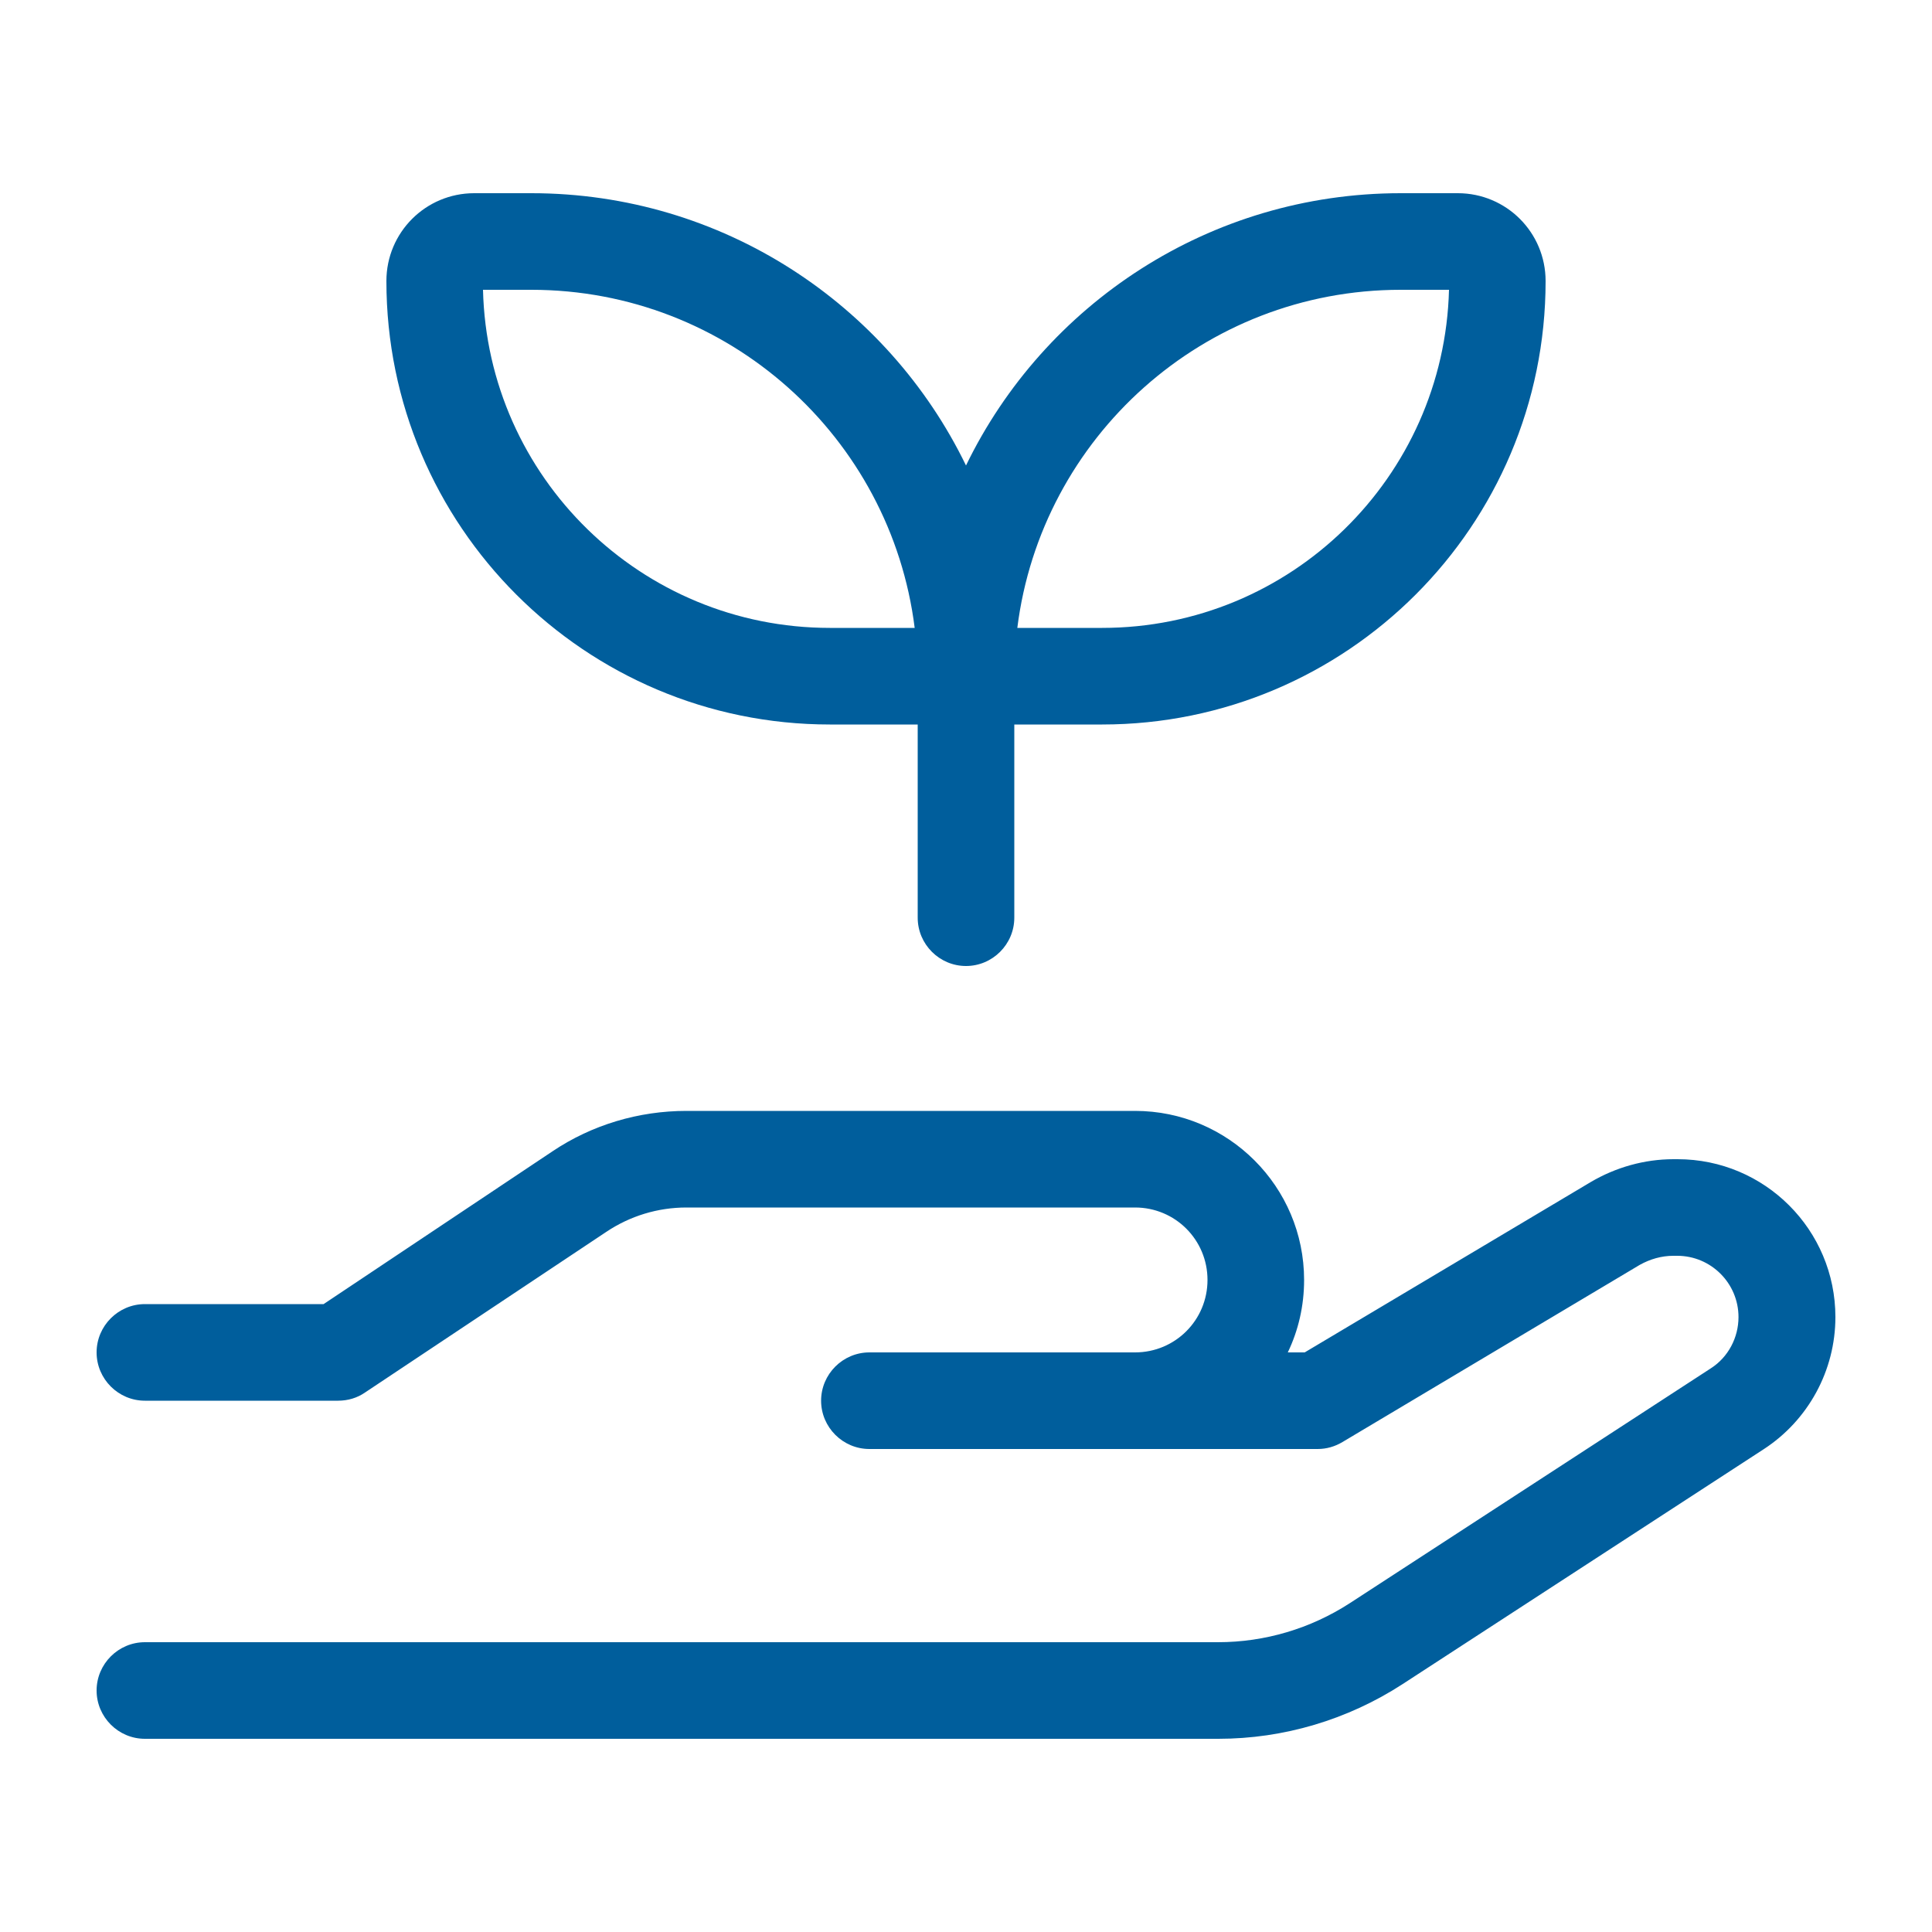 <svg xmlns="http://www.w3.org/2000/svg" height="32" width="32" viewBox="0 0 640 640"><path fill="#005e9c" d="M157.1 64L176 64C239.3 64 294.1 100.8 320 154.2C345.9 100.8 400.7 64 464 64L482.9 64C499 64 512 77 512 93.1C512 174.2 446.2 240 365.1 240L336 240L336 304C336 312.8 328.8 320 320 320C311.2 320 304 312.8 304 304L304 240L274.9 240C193.8 240 128 174.2 128 93.1C128 77 141 64 157.1 64zM176 96L160 96C161.5 158.1 212.4 208 274.9 208L303 208C295.1 144.9 241.3 96 176 96zM337 208L365.1 208C427.6 208 478.4 158.1 480 96L464 96C398.7 96 344.9 144.9 337 208zM183 381.4C196.1 372.6 211.6 368 227.4 368L376 368C406.9 368 432 393.1 432 424C432 432.6 430.1 440.7 426.6 448L432.2 448L526.9 391.6C535.2 386.7 544.7 384 554.4 384L555.7 384C584.6 384 608 407.4 608 436.3C608 454 599 470.5 584.2 480.1L464.6 557.9C446.4 569.7 425.2 576 403.6 576L48 576C39.2 576 32 568.8 32 560C32 551.2 39.2 544 48 544L403.5 544C419 544 434.1 539.5 447.1 531.1L566.7 453.3C572.5 449.6 575.9 443.1 575.9 436.3C575.9 425.1 566.8 416 555.6 416L554.3 416C550.4 416 546.6 417.1 543.2 419L444.7 477.7C442.2 479.2 439.4 480 436.5 480L288 480C279.2 480 272 472.8 272 464C272 455.2 279.2 448 288 448L376 448C389.3 448 400 437.3 400 424C400 410.7 389.3 400 376 400L227.4 400C217.9 400 208.7 402.8 200.8 408.1L120.9 461.3C118.3 463.1 115.2 464 112 464L48 464C39.2 464 32 456.8 32 448C32 439.2 39.2 432 48 432L107.2 432L183 381.4z"></path></svg>
